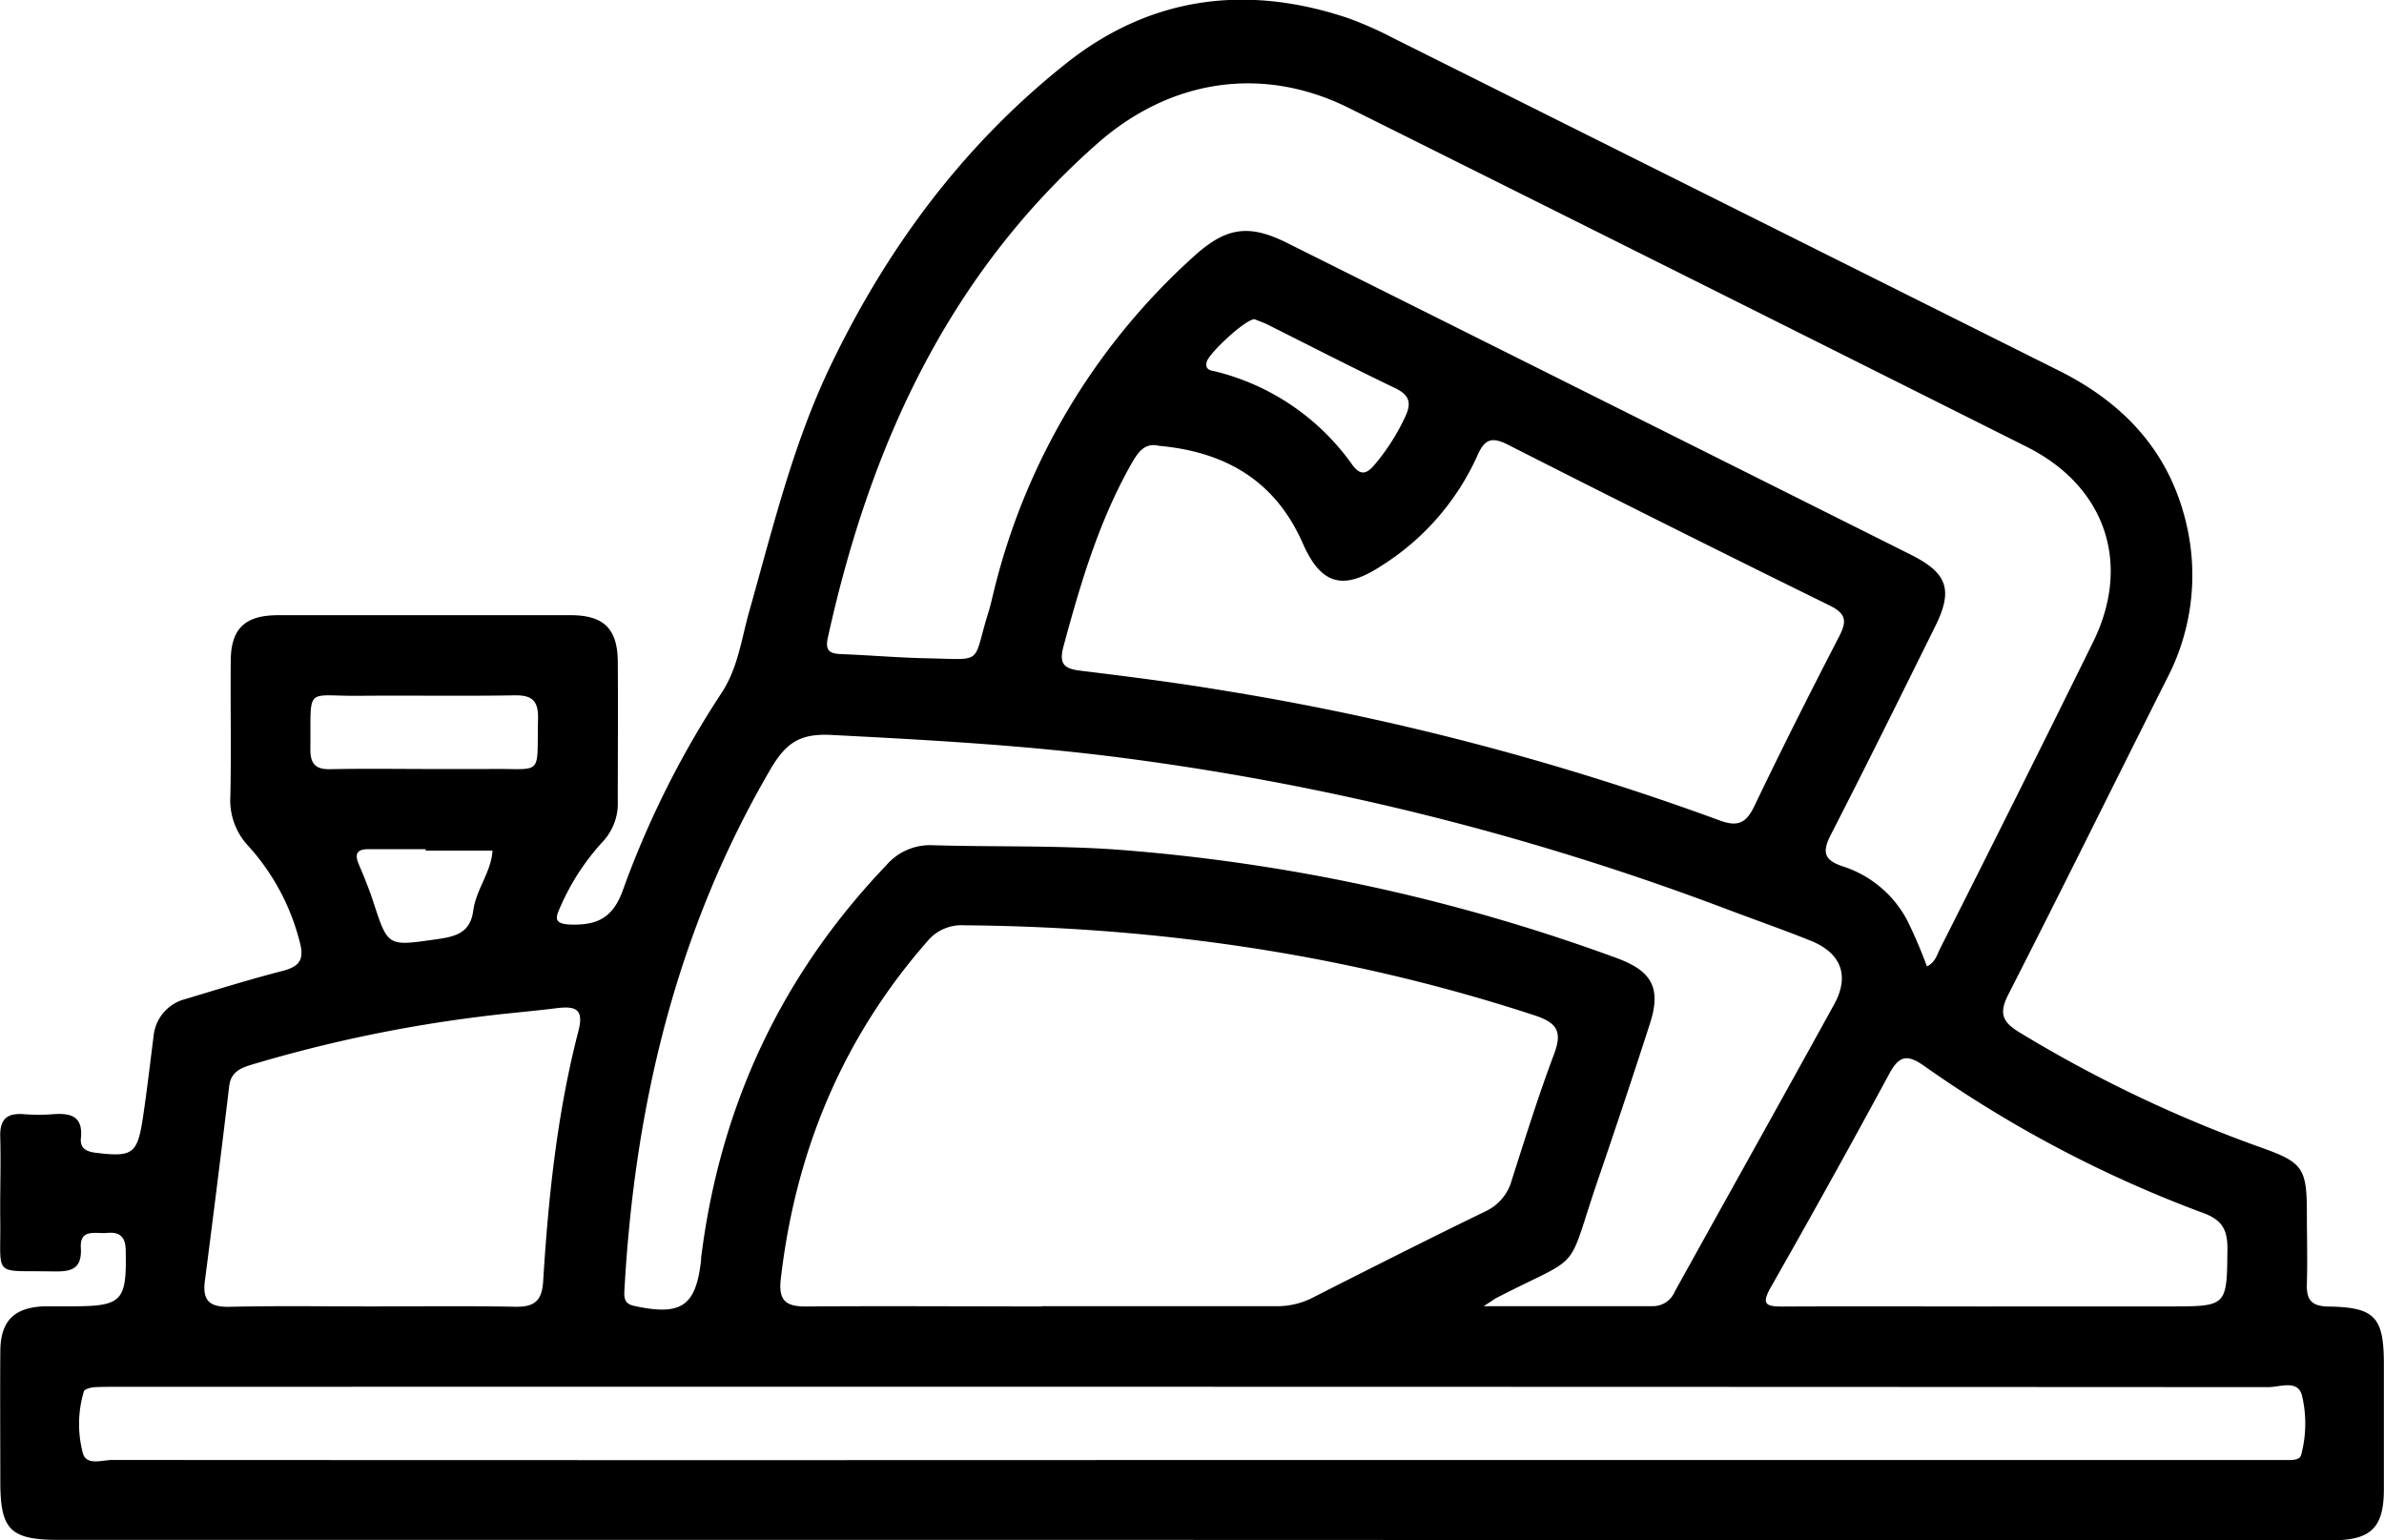 <?xml version="1.0" encoding="UTF-8"?>
<svg xmlns="http://www.w3.org/2000/svg" id="Capa_1" data-name="Capa 1" viewBox="0 0 371.85 240.25">
  <path d="M193,313H16.73c-7.71,0-9.25-1.52-9.25-9.12,0-6.73-.05-13.47,0-20.21,0-4.9,2.21-7,7.11-7.11,1.37,0,2.75,0,4.12,0,7.78,0,8.49-.8,8.33-8.65,0-2.17-.93-3-2.93-2.79-1.71.15-4.25-.73-4.07,2.31.22,3.54-1.77,3.74-4.44,3.69-9.46-.19-8,1.09-8.13-8.18-.05-4.24.12-8.48,0-12.72-.11-2.81,1-3.85,3.73-3.62a29.26,29.26,0,0,0,4.49,0c2.75-.21,4.72.29,4.36,3.73-.16,1.54.79,2.1,2.29,2.28,5.77.71,6.53.23,7.39-5.53.63-4.19,1.11-8.4,1.65-12.6a6.61,6.61,0,0,1,5-5.85c5-1.51,10-3.06,15.08-4.37,2.56-.66,3.49-1.66,2.74-4.46a35.07,35.07,0,0,0-8-15A10.42,10.42,0,0,1,43.36,197c.15-7,0-14,.06-21,0-5.12,2.17-7.22,7.36-7.24q22.83,0,45.66,0c5.18,0,7.31,2.13,7.35,7.24.06,7.24,0,14.47,0,21.71a8.77,8.77,0,0,1-2.4,6.44,36.46,36.46,0,0,0-6.51,10c-.82,1.8-1.18,2.79,1.65,2.87,4.3.11,6.63-1.23,8.14-5.6a146,146,0,0,1,15.41-30.69c2.43-3.8,3-8.17,4.15-12.34,3.67-12.94,6.79-26.05,12.63-38.3,8.85-18.52,20.81-34.67,36.9-47.43,13.1-10.39,28-12.35,43.8-7.08a56.49,56.49,0,0,1,7.18,3.16q51.89,25.92,103.76,51.84c10.74,5.34,17.9,13.4,20.24,25.27a34.82,34.82,0,0,1-3.36,22.89c-8.24,16.38-16.34,32.82-24.68,49.15-1.49,2.91-1,4.3,1.7,5.93a205.52,205.52,0,0,0,37.77,18c6.37,2.26,7.07,3.19,7.08,10,0,3.74.11,7.49,0,11.22-.09,2.53.72,3.52,3.4,3.56,7.23.11,8.61,1.66,8.61,9q0,9.72,0,19.46c0,6.07-2,8-8.15,8Zm115-89.46c1.26-.61,1.54-1.74,2-2.69C318,205,326,189,333.88,173c6.06-12.25,2-24.32-10.32-30.5q-52.83-26.49-105.72-52.85c-13.55-6.75-27.92-4.44-39.23,5.52-23.41,20.63-35.5,47.33-42.06,77.11-.51,2.3.59,2.49,2.34,2.56,4.36.17,8.71.55,13.06.64,9.16.17,7.07,1.08,9.65-7.17.37-1.18.62-2.41.93-3.62a103.12,103.12,0,0,1,31.06-51.85c5-4.57,8.58-5.16,14.59-2.15q48.69,24.3,97.35,48.66c5.67,2.84,6.56,5.49,3.76,11.13C303.91,181.35,298.55,192.19,293,203c-1.33,2.6-1.16,3.93,1.81,4.92a17.4,17.4,0,0,1,10.1,8.43A75.73,75.73,0,0,1,308,223.58Zm-138,53q18.15,0,36.28,0a12.1,12.1,0,0,0,5.75-1.25c9-4.57,18-9.12,27.1-13.54a7.55,7.55,0,0,0,4.12-4.93c2.09-6.53,4.13-13.08,6.54-19.49,1.31-3.47.71-4.94-3-6.15-28.91-9.48-58.6-13.79-88.95-14.05a6.93,6.93,0,0,0-5.82,2.56c-13.23,15.13-20.52,32.79-22.81,52.66-.39,3.43.89,4.28,4.13,4.24C145.55,276.49,157.77,276.59,170,276.58Zm68.83,0c9.43,0,17.88,0,26.33,0a3.68,3.68,0,0,0,3.5-2.28c8.28-14.94,16.62-29.84,24.86-44.8,2.45-4.45,1.09-8-3.63-9.91-4.28-1.72-8.63-3.24-12.95-4.87a418.07,418.07,0,0,0-96.27-23.9c-14.48-1.8-29-2.59-43.58-3.34-4.85-.25-7,1.22-9.33,5.09-14.81,25.23-21.35,52.71-22.94,81.62-.07,1.32.13,2.06,1.61,2.37,7.31,1.57,9.58,0,10.36-7.25,0-.25,0-.5.06-.74,3-23.38,12.5-43.68,28.82-60.76a9,9,0,0,1,7.24-3.13c9.59.29,19.17,0,28.77.69a289.1,289.1,0,0,1,77.91,16.91c5.6,2.05,7,4.77,5.14,10.39q-3.85,11.92-7.91,23.77c-5.36,15.62-2,11.65-16.12,18.93C240.36,275.55,240.06,275.77,238.81,276.57Zm-45.81,24H360.3l4.11,0c.77,0,1.76-.05,1.95-.81a18.91,18.91,0,0,0,.13-9.24c-.63-2.54-3.45-1.32-5.26-1.32q-167.85-.09-335.71-.05c-1.13,0-2.26,0-3.37.06-.58.05-1.51.28-1.63.64a17.63,17.63,0,0,0-.19,9.55c.5,2.13,3,1.16,4.62,1.16Q109,300.58,193,300.54Zm-4.81-158.2c-2.33-.56-3.36,1.14-4.39,2.95-5,8.87-7.86,18.53-10.5,28.3-.73,2.72,0,3.5,2.58,3.82,7.41.91,14.82,1.84,22.18,3.07a418.89,418.89,0,0,1,77.57,20.29c2.86,1.06,4.16.41,5.44-2.27,4.25-8.88,8.68-17.67,13.2-26.41,1.22-2.37,1.14-3.56-1.49-4.85q-25.15-12.36-50.14-25.06c-2.52-1.28-3.65-.92-4.77,1.64a39.41,39.41,0,0,1-15,17.24c-5.95,3.9-9.41,3-12.28-3.56C206.34,147.82,198.6,143.27,188.19,142.34ZM65.32,276.58c7.48,0,15-.09,22.42.05,2.93.06,4.22-.8,4.41-3.95.81-13.17,2.19-26.29,5.51-39.1.92-3.52-.63-3.86-3.41-3.52-4.07.51-8.16.82-12.23,1.36a217.89,217.89,0,0,0-35.37,7.46c-1.75.53-3.21,1.17-3.47,3.34q-1.82,15.18-3.79,30.35c-.42,3.18.79,4.14,3.9,4.07C50.63,276.47,58,276.58,65.32,276.58Zm252.76,0h27.69c9.1,0,9,0,9.09-9.07,0-3-.94-4.45-3.74-5.49a190,190,0,0,1-43.56-22.95c-2.56-1.8-3.86-1.7-5.41,1.16Q293.08,257,283.63,273.6c-1.53,2.7-.71,3,1.89,3C296.38,276.54,307.23,276.59,318.08,276.59ZM73.57,192.75c3.37,0,6.74,0,10.11,0,8.63-.13,7.46,1.41,7.67-7.83.07-2.79-.91-3.71-3.67-3.66-8,.14-16,0-24,.07-8.85.12-7.71-1.77-7.84,8.38,0,2.26.84,3.12,3.09,3.07C63.84,192.68,68.71,192.74,73.57,192.75Zm129.54-70.16c-1.44,0-7.21,5.39-7.48,6.71s.82,1.29,1.59,1.49a37,37,0,0,1,21.13,14.5c1.31,1.79,2.28,1.42,3.48,0a33,33,0,0,0,4.8-7.53c1-2.11.63-3.35-1.57-4.41-6.73-3.23-13.38-6.64-20.07-10C204.33,123.05,203.62,122.81,203.11,122.59ZM73.83,205.49v-.23c-3,0-6,0-8.94,0-1.77,0-2.19.72-1.51,2.32.82,1.94,1.63,3.9,2.28,5.9,2.29,7.05,2.25,6.91,9.86,5.83,3-.42,5.27-1,5.73-4.48.43-3.27,2.8-6,3-9.34Z" transform="translate(-7.43 -72.8)"></path>
</svg>
